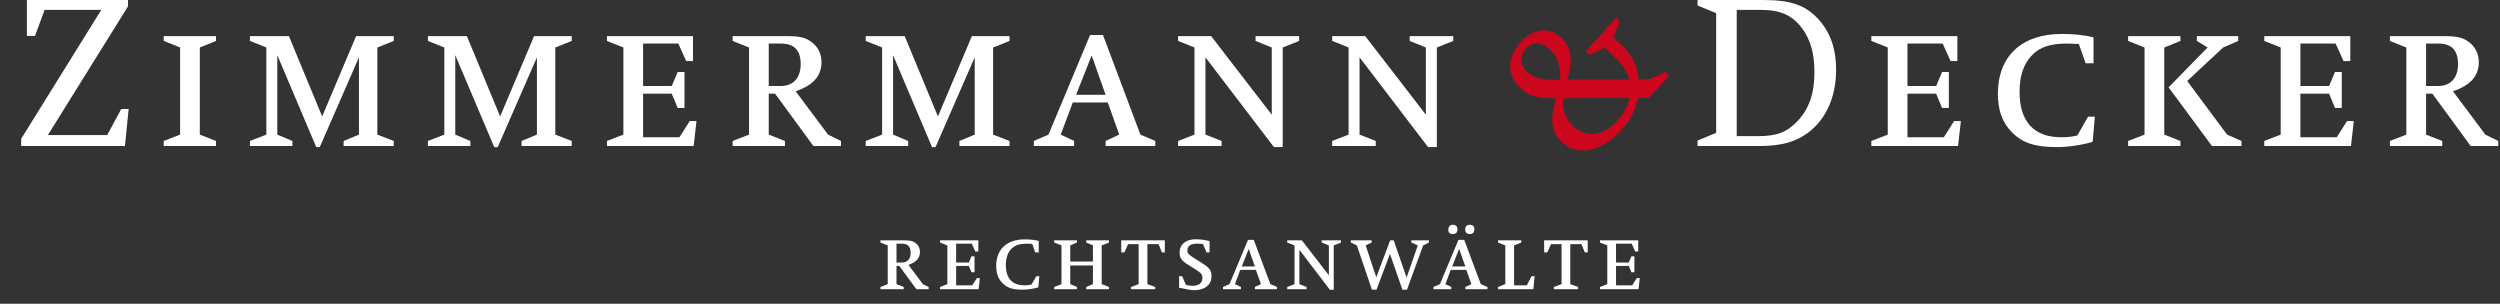 <?xml version="1.0" encoding="utf-8"?>
<!-- Generator: Adobe Illustrator 16.0.0, SVG Export Plug-In . SVG Version: 6.00 Build 0)  -->
<!DOCTYPE svg PUBLIC "-//W3C//DTD SVG 1.1//EN" "http://www.w3.org/Graphics/SVG/1.1/DTD/svg11.dtd">
<svg version="1.1" id="Ebene_1" xmlns="http://www.w3.org/2000/svg" xmlns:xlink="http://www.w3.org/1999/xlink" x="0px" y="0px"
	 width="546px" height="66.333px" viewBox="0 0 546 66.333" enable-background="new 0 0 546 66.333" xml:space="preserve">
<rect x="0" y="0" width="546" height="66.333" fill="#333333" stroke="none"/>
<g>
	<path fill="#FFFFFF" d="M4.627,31.888V30.31L22.125,2.152H9.744L7.64,7.841H5.871V0h22.086v1.387L10.459,29.496h12.956l3.06-5.688
		H28.1l-0.813,8.08H4.627z"/>
	<path fill="#FFFFFF" d="M35.75,31.888v-1.101l3.585-1.387V10.374L35.75,8.94V7.888h11.426V8.94l-3.538,1.434V29.4l3.538,1.387
		v1.101H35.75L35.75,31.888z"/>
	<path fill="#FFFFFF" d="M70.362,25.433l7.41-17.544h8.223v1.052l-3.585,1.434v19.026l3.585,1.387v1.1H75.047v-1.101l3.347-1.387
		V12.526l-8.557,19.601h-0.765l-8.509-20.079v17.354l3.298,1.387v1.099h-9.274v-1.101l3.585-1.387V10.374L54.587,8.94V7.888h8.51
		L70.362,25.433z"/>
	<path fill="#FFFFFF" d="M109.23,25.433l7.41-17.544h8.223v1.052l-3.585,1.434v19.026l3.585,1.387v1.1h-10.948v-1.101l3.347-1.387
		V12.526l-8.557,19.601h-0.765l-8.509-20.079v17.354l3.298,1.387v1.099h-9.274v-1.101L97.04,29.4V10.374L93.455,8.94V7.888h8.51
		L109.23,25.433z"/>
	<path fill="#FFFFFF" d="M140.449,20.461v9.514h7.936l2.247-3.538h1.482l-0.622,5.451h-18.931v-1.101l3.585-1.387V10.374
		l-3.585-1.434V7.888h18.788v5.449h-1.482l-1.721-3.824h-7.696v9.274h6.262l1.291-3.06h1.482v7.84h-1.482l-1.291-3.107
		L140.449,20.461L140.449,20.461z"/>
	<path fill="#FFFFFF" d="M167.892,20.461V29.4l3.538,1.387v1.101h-11.426v-1.101l3.585-1.387V10.374l-3.585-1.434V7.888h11.378
		c3.25,0,4.398,0.238,5.784,1.242c1.435,1.004,2.247,2.582,2.247,4.446c0,3.012-1.817,5.067-5.641,6.358l7.075,9.465l2.821,1.387
		v1.102h-6.024l-8.366-11.426H167.892z M167.892,18.788h2.629c2.725,0,4.351-1.769,4.351-4.78c0-3.013-1.386-4.494-4.303-4.494
		h-2.677V18.788z"/>
	<path fill="#FFFFFF" d="M204.846,25.433l7.41-17.544h8.223v1.052l-3.585,1.434v19.026l3.585,1.387v1.1h-10.948v-1.101l3.346-1.386
		V12.526l-8.557,19.601h-0.765l-8.509-20.079v17.354l3.298,1.387v1.099h-9.274v-1.101l3.585-1.387V10.374L189.07,8.94V7.888h8.51
		L204.846,25.433z"/>
	<path fill="#FFFFFF" d="M234.296,22.373l-2.629,7.027l2.916,1.387v1.101h-8.796v-1.101l3.203-1.387l9.083-21.751h2.82l8.175,21.751
		l3.251,1.387v1.101h-10.852v-1.101l2.964-1.387l-2.486-7.027H234.296z M235.015,20.7h6.454l-2.008-5.641l-0.574-1.674l-0.478-1.243
		L235.015,20.7z"/>
	<path fill="#FFFFFF" d="M257.292,31.888v-1.101l3.585-1.386V10.374l-3.585-1.434V7.888h7.219l13.243,17.162V10.374l-3.539-1.434
		V7.888h9.514V8.94l-3.584,1.434v21.752h-1.914l-14.962-19.601V29.4l3.538,1.387v1.101H257.292z"/>
	<path fill="#FFFFFF" d="M290.951,31.888v-1.101l3.586-1.387V10.374l-3.586-1.434V7.888h7.219l13.242,17.162V10.374l-3.537-1.434
		V7.888h9.513V8.94l-3.585,1.434v21.752h-1.912l-14.964-19.601V29.4l3.538,1.387v1.101H290.951z"/>
</g>
<g>
	<path fill="#FFFFFF" d="M370.746,31.888v-1.195l4.062-1.672V2.869l-4.062-1.673V0.001h14.293c6.168,0,9.371,1.146,12.238,4.351
		c2.53,2.868,3.729,6.406,3.729,10.899c0,5.785-2.104,10.613-5.928,13.577c-2.771,2.151-6.022,3.06-10.757,3.06H370.746
		L370.746,31.888z M379.3,29.736h4.591c4.11,0,6.312-0.812,8.651-3.251c2.582-2.725,3.729-6.071,3.729-10.756
		c0-4.016-0.858-7.075-2.68-9.514c-2.148-2.916-4.777-4.063-9.131-4.063H379.3V29.736L379.3,29.736z"/>
	<path fill="#FFFFFF" d="M416.591,20.461v9.514h7.939l2.246-3.538h1.479l-0.623,5.451h-18.93v-1.101l3.584-1.387V10.374
		l-3.584-1.434V7.888h18.787v5.449h-1.482l-1.721-3.824h-7.697v9.274h6.266l1.291-3.06h1.479v7.84h-1.479l-1.291-3.107
		L416.591,20.461L416.591,20.461z"/>
	<path fill="#FFFFFF" d="M453.689,29.592l2.344-4.111h1.479l-0.477,5.499c-2.439,0.718-5.355,1.146-7.842,1.146
		c-4.732,0-7.457-0.908-9.703-3.155c-2.152-2.104-3.156-4.876-3.156-8.462c0-8.223,5.164-13.099,14.008-13.099
		c2.486,0,4.924,0.239,6.883,0.765v5.642h-1.721l-1.481-4.207c-1.289-0.048-1.814-0.096-2.629-0.096
		c-3.634,0-5.976,0.812-7.646,2.581c-1.818,1.913-2.68,4.494-2.68,7.937c0,6.549,3.155,9.943,9.084,9.943
		C451.492,29.975,452.064,29.927,453.689,29.592z"/>
	<path fill="#FFFFFF" d="M464.783,31.888v-1.101l3.584-1.387V10.374l-3.584-1.434V7.888h11.426V8.94l-3.539,1.434V29.4l3.539,1.387
		v1.101H464.783L464.783,31.888z M477.689,17.689l8.7,11.712l3.154,1.387v1.1h-6.453l-9.467-12.812l8.51-8.701l-2.342-1.434V7.889
		h9.035v1.052l-3.299,1.434L477.689,17.689z"/>
	<path fill="#FFFFFF" d="M502.408,20.461v9.514h7.936l2.246-3.538h1.482l-0.621,5.451H494.52v-1.101l3.584-1.387V10.374L494.52,8.94
		V7.888h18.786v5.449h-1.479l-1.726-3.824h-7.692v9.274h6.262l1.291-3.06h1.482v7.84h-1.482l-1.291-3.107L502.408,20.461
		L502.408,20.461z"/>
	<path fill="#FFFFFF" d="M529.849,20.461V29.4l3.537,1.387v1.101H521.96v-1.101l3.586-1.387V10.374L521.96,8.94V7.888h11.379
		c3.25,0,4.398,0.238,5.783,1.242c1.437,1.004,2.248,2.582,2.248,4.446c0,3.012-1.816,5.067-5.644,6.358l7.076,9.465l2.82,1.387
		v1.102H539.6l-8.366-11.426H529.849z M529.849,18.788h2.63c2.729,0,4.354-1.769,4.354-4.78c0-3.013-1.387-4.494-4.303-4.494h-2.68
		L529.849,18.788L529.849,18.788z"/>
</g>
<g>
	<path fill="#CC071D" d="M350.444,10.423l-3.276,1.546l-0.838-0.756l6.586-7.314l0.838,0.756l-1.346,3.587l1.104,0.997
		c2.854,2.567,3.951,4.652,4.357,8.116l2.426-0.064l3.435-1.586l0.841,0.756l-4.473,4.966l-2.307-0.071
		c-0.738,2.979-1.666,4.818-3.66,7.033c-4.26,4.73-9.508,5.838-12.963,2.726c-2.351-2.115-2.723-4.94-1.338-9.648L339,21.446
		c-3.554-0.102-5.078-0.501-6.821-2.072c-3.121-2.81-3.136-6.773-0.085-10.162c2.658-2.953,6.183-3.425,8.732-1.13
		c2.312,2.085,2.834,5.288,1.478,9.291l13.491-0.004c-0.379-1.738-1.594-3.561-3.573-5.344L350.444,10.423z M340.77,17.387
		c0.053-3.295-0.65-5.145-2.498-6.807c-1.646-1.479-3.656-1.47-5.019,0.04c-1.479,1.644-1.344,3.65,0.334,5.161
		c1.31,1.178,3.289,1.746,5.81,1.646L340.77,17.387z M341.4,21.479c-0.215,2.664,0.491,4.515,2.339,6.176
		c2.815,2.537,6.47,2.059,9.37-1.163c1.539-1.711,2.524-3.617,2.7-5.161L341.4,21.479z"/>
</g>
<g>
	<path fill="#FFFFFF" d="M195.793,58.083v3.975l1.573,0.617v0.488h-5.08v-0.488l1.594-0.617v-8.459l-1.594-0.637v-0.469h5.059
		c1.445,0,1.956,0.104,2.572,0.553c0.638,0.445,0.999,1.145,0.999,1.977c0,1.342-0.808,2.254-2.508,2.828l3.146,4.207l1.254,0.617
		v0.488h-2.678l-3.72-5.08H195.793L195.793,58.083z M195.793,57.338h1.169c1.211,0,1.934-0.785,1.934-2.125
		s-0.616-1.998-1.913-1.998h-1.19V57.338L195.793,57.338z"/>
	<path fill="#FFFFFF" d="M208.818,58.083v4.229h3.528l0.999-1.572h0.659l-0.276,2.424h-8.417v-0.488l1.594-0.617v-8.459
		l-1.594-0.637v-0.469h8.354v2.422h-0.659l-0.765-1.699h-3.422v4.123h2.784l0.574-1.359h0.659v3.486h-0.659l-0.574-1.383H208.818
		L208.818,58.083z"/>
	<path fill="#FFFFFF" d="M225.288,62.143l1.042-1.828h0.659l-0.212,2.443c-1.084,0.316-2.38,0.512-3.486,0.512
		c-2.104,0-3.316-0.404-4.315-1.404c-0.957-0.934-1.403-2.168-1.403-3.762c0-3.656,2.295-5.824,6.228-5.824
		c1.105,0,2.189,0.107,3.061,0.34v2.51h-0.765l-0.659-1.871c-0.574-0.02-0.808-0.041-1.169-0.041c-1.615,0-2.657,0.359-3.401,1.146
		c-0.808,0.852-1.19,1.998-1.19,3.527c0,2.912,1.403,4.422,4.038,4.422C224.31,62.313,224.565,62.292,225.288,62.143z"/>
	<path fill="#FFFFFF" d="M233.743,57.977v4.08l1.466,0.617v0.486h-4.974v-0.486l1.594-0.617v-8.459l-1.594-0.639v-0.469h4.974v0.469
		l-1.466,0.639v3.525h4.952v-3.525l-1.466-0.639v-0.469h4.974v0.469l-1.594,0.639v8.459l1.594,0.617v0.486h-4.974v-0.486
		l1.466-0.617v-4.08H233.743z"/>
	<path fill="#FFFFFF" d="M248.679,62.057v-8.734h-2.295l-0.829,1.807h-0.68v-2.637h9.522v2.637h-0.638l-0.723-1.807h-2.444v8.734
		l1.701,0.617v0.486H247v-0.486L248.679,62.057z"/>
	<path fill="#FFFFFF" d="M257.519,62.844v-2.529h0.659l0.829,1.912c0.659,0.15,0.978,0.191,1.424,0.191
		c1.403,0,2.168-0.596,2.168-1.699c0-0.768-0.276-1.104-1.382-1.809l-1.636-1.021c-1.509-0.938-1.956-1.553-1.956-2.721
		c0-1.768,1.339-2.912,3.464-2.912c0.744,0,1.828,0.084,2.827,0.34l0.255,0.062v2.467h-0.659l-0.787-1.828
		c-0.595-0.064-0.893-0.084-1.254-0.084c-1.424,0-2.147,0.51-2.147,1.467c0,0.637,0.212,0.895,1.297,1.572l1.785,1.127
		c1.786,1.125,2.189,1.678,2.189,2.975c0,1.828-1.488,3.021-3.784,3.021c-0.701,0-1.785-0.234-3.082-0.488L257.519,62.844z"/>
	<path fill="#FFFFFF" d="M270.883,58.934l-1.169,3.123l1.296,0.617v0.486h-3.91v-0.486l1.424-0.617l4.039-9.67h1.253l3.637,9.67
		l1.443,0.617v0.486h-4.824v-0.486l1.316-0.617l-1.104-3.123H270.883z M271.203,58.19h2.871l-0.894-2.508l-0.255-0.744l-0.212-0.553
		L271.203,58.19z"/>
	<path fill="#FFFFFF" d="M281.125,63.163v-0.488l1.596-0.617v-8.459l-1.596-0.637v-0.469h3.211l5.889,7.631v-6.525l-1.574-0.637
		v-0.469h4.229v0.469l-1.594,0.637v9.672h-0.851l-6.653-8.715v7.502l1.573,0.617v0.488H281.125z"/>
	<path fill="#FFFFFF" d="M303.565,55.448l-2.936,7.822h-0.998l-3.295-9.672l-1.317-0.639v-0.469h4.55v0.469l-1.298,0.639
		l1.914,5.803l0.214,0.596l0.188,0.553l3.021-8.057h0.784l2.401,6.951l0.213,0.637l0.191,0.555l2.442-7.037l-1.401-0.637v-0.469
		h3.848v0.469l-1.272,0.637l-3.527,9.672h-1L303.565,55.448z"/>
	<path fill="#FFFFFF" d="M316.843,58.934l-1.17,3.123l1.298,0.617v0.486h-3.911v-0.486l1.426-0.617l4.036-9.67h1.257l3.634,9.67
		l1.446,0.617v0.486h-4.825v-0.486l1.315-0.617l-1.104-3.123H316.843z M316.312,50.176c0.021-0.701,0.341-1.084,1.021-1.084
		c0.615,0,0.978,0.383,0.978,1.021c0,0.658-0.341,1-1.021,1C316.63,51.112,316.312,50.792,316.312,50.176z M317.162,58.19h2.871
		l-0.896-2.508l-0.256-0.744l-0.213-0.553L317.162,58.19z M320.009,50.112c0-0.68,0.318-1.02,0.98-1.02c0.66,0,1.02,0.34,1.02,0.977
		c0,0.682-0.358,1.043-0.998,1.043C320.33,51.112,320.009,50.772,320.009,50.112z"/>
	<path fill="#FFFFFF" d="M327.169,63.163v-0.488l1.594-0.617v-8.459l-1.594-0.637v-0.469h5.08v0.469l-1.574,0.637v8.715h2.785
		l1.041-1.998h0.66l-0.277,2.85L327.169,63.163L327.169,63.163z"/>
	<path fill="#FFFFFF" d="M341.044,62.057v-8.734h-2.297l-0.828,1.807h-0.68v-2.637h9.52v2.637h-0.637l-0.724-1.807h-2.444v8.734
		l1.701,0.617v0.486h-5.293v-0.486L341.044,62.057z"/>
	<path fill="#FFFFFF" d="M352.944,58.083v4.229h3.526l0.999-1.572h0.658l-0.274,2.424h-8.418v-0.488l1.596-0.617v-8.459
		l-1.596-0.637v-0.469h8.354v2.422h-0.66l-0.764-1.699h-3.424v4.123h2.783l0.573-1.359h0.658v3.486H356.3l-0.573-1.383H352.944
		L352.944,58.083z"/>
</g>
</svg>

